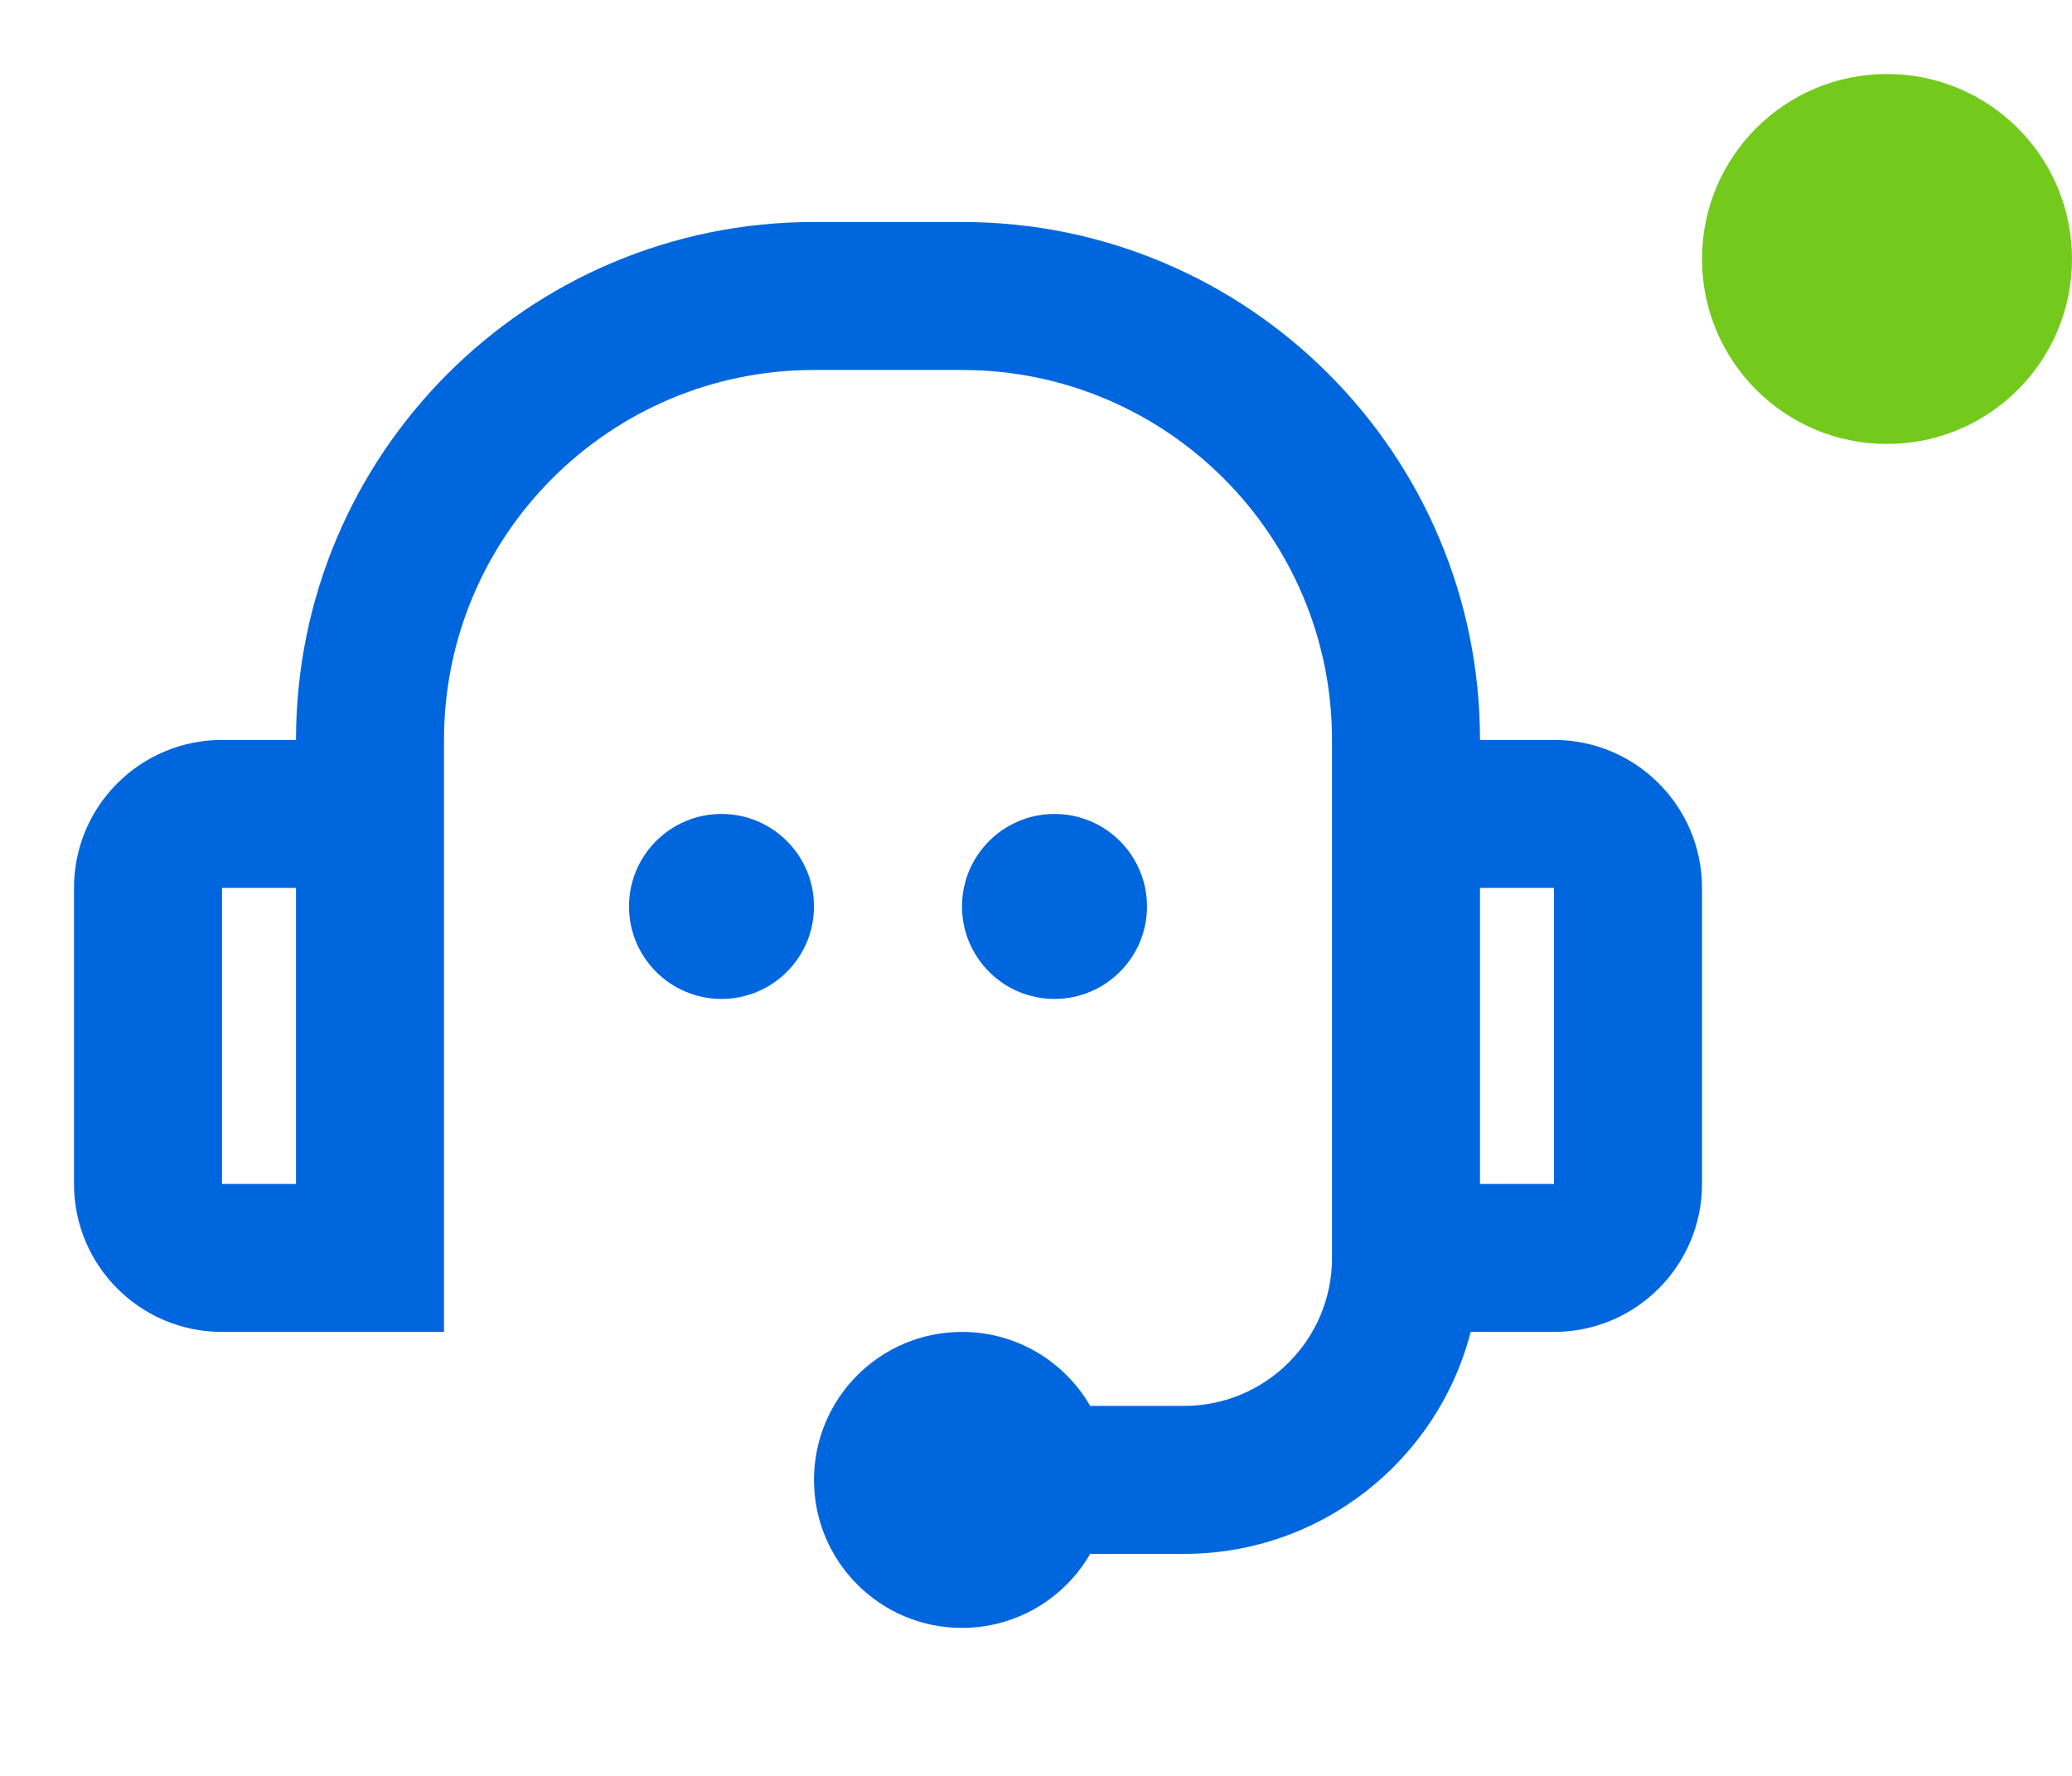 <svg width="28" height="24" viewBox="0 0 28 24" fill="none" xmlns="http://www.w3.org/2000/svg">
<path fill-rule="evenodd" clip-rule="evenodd" d="M11 5C8.239 5 6 7.239 6 10V11V18H3C1.895 18 1 17.105 1 16V12C1 10.895 1.895 10 3 10L4 10C4 6.134 7.134 3 11 3H13C16.866 3 20 6.134 20 10H21C22.105 10 23 10.895 23 12V16C23 17.105 22.105 18 21 18H19.874C19.43 19.725 17.864 21 16 21H14.732C14.387 21.598 13.74 22 13 22C11.895 22 11 21.105 11 20C11 18.895 11.895 18 13 18C13.74 18 14.387 18.402 14.732 19H16C17.105 19 18 18.105 18 17V11V10C18 7.239 15.761 5 13 5H11ZM4 12H3L3 16H4V12ZM11 12.25C11 12.94 10.44 13.5 9.75 13.5C9.06 13.5 8.5 12.94 8.5 12.25C8.5 11.56 9.06 11 9.75 11C10.44 11 11 11.56 11 12.25ZM14.25 13.5C14.94 13.5 15.5 12.94 15.5 12.25C15.5 11.56 14.94 11 14.25 11C13.56 11 13 11.56 13 12.25C13 12.94 13.56 13.5 14.25 13.5ZM20 12H21V16H20V12Z" fill="#0066DD"/>
<circle cx="25.5" cy="3.5" r="2.5" fill="#73CA1C"/>
</svg>
